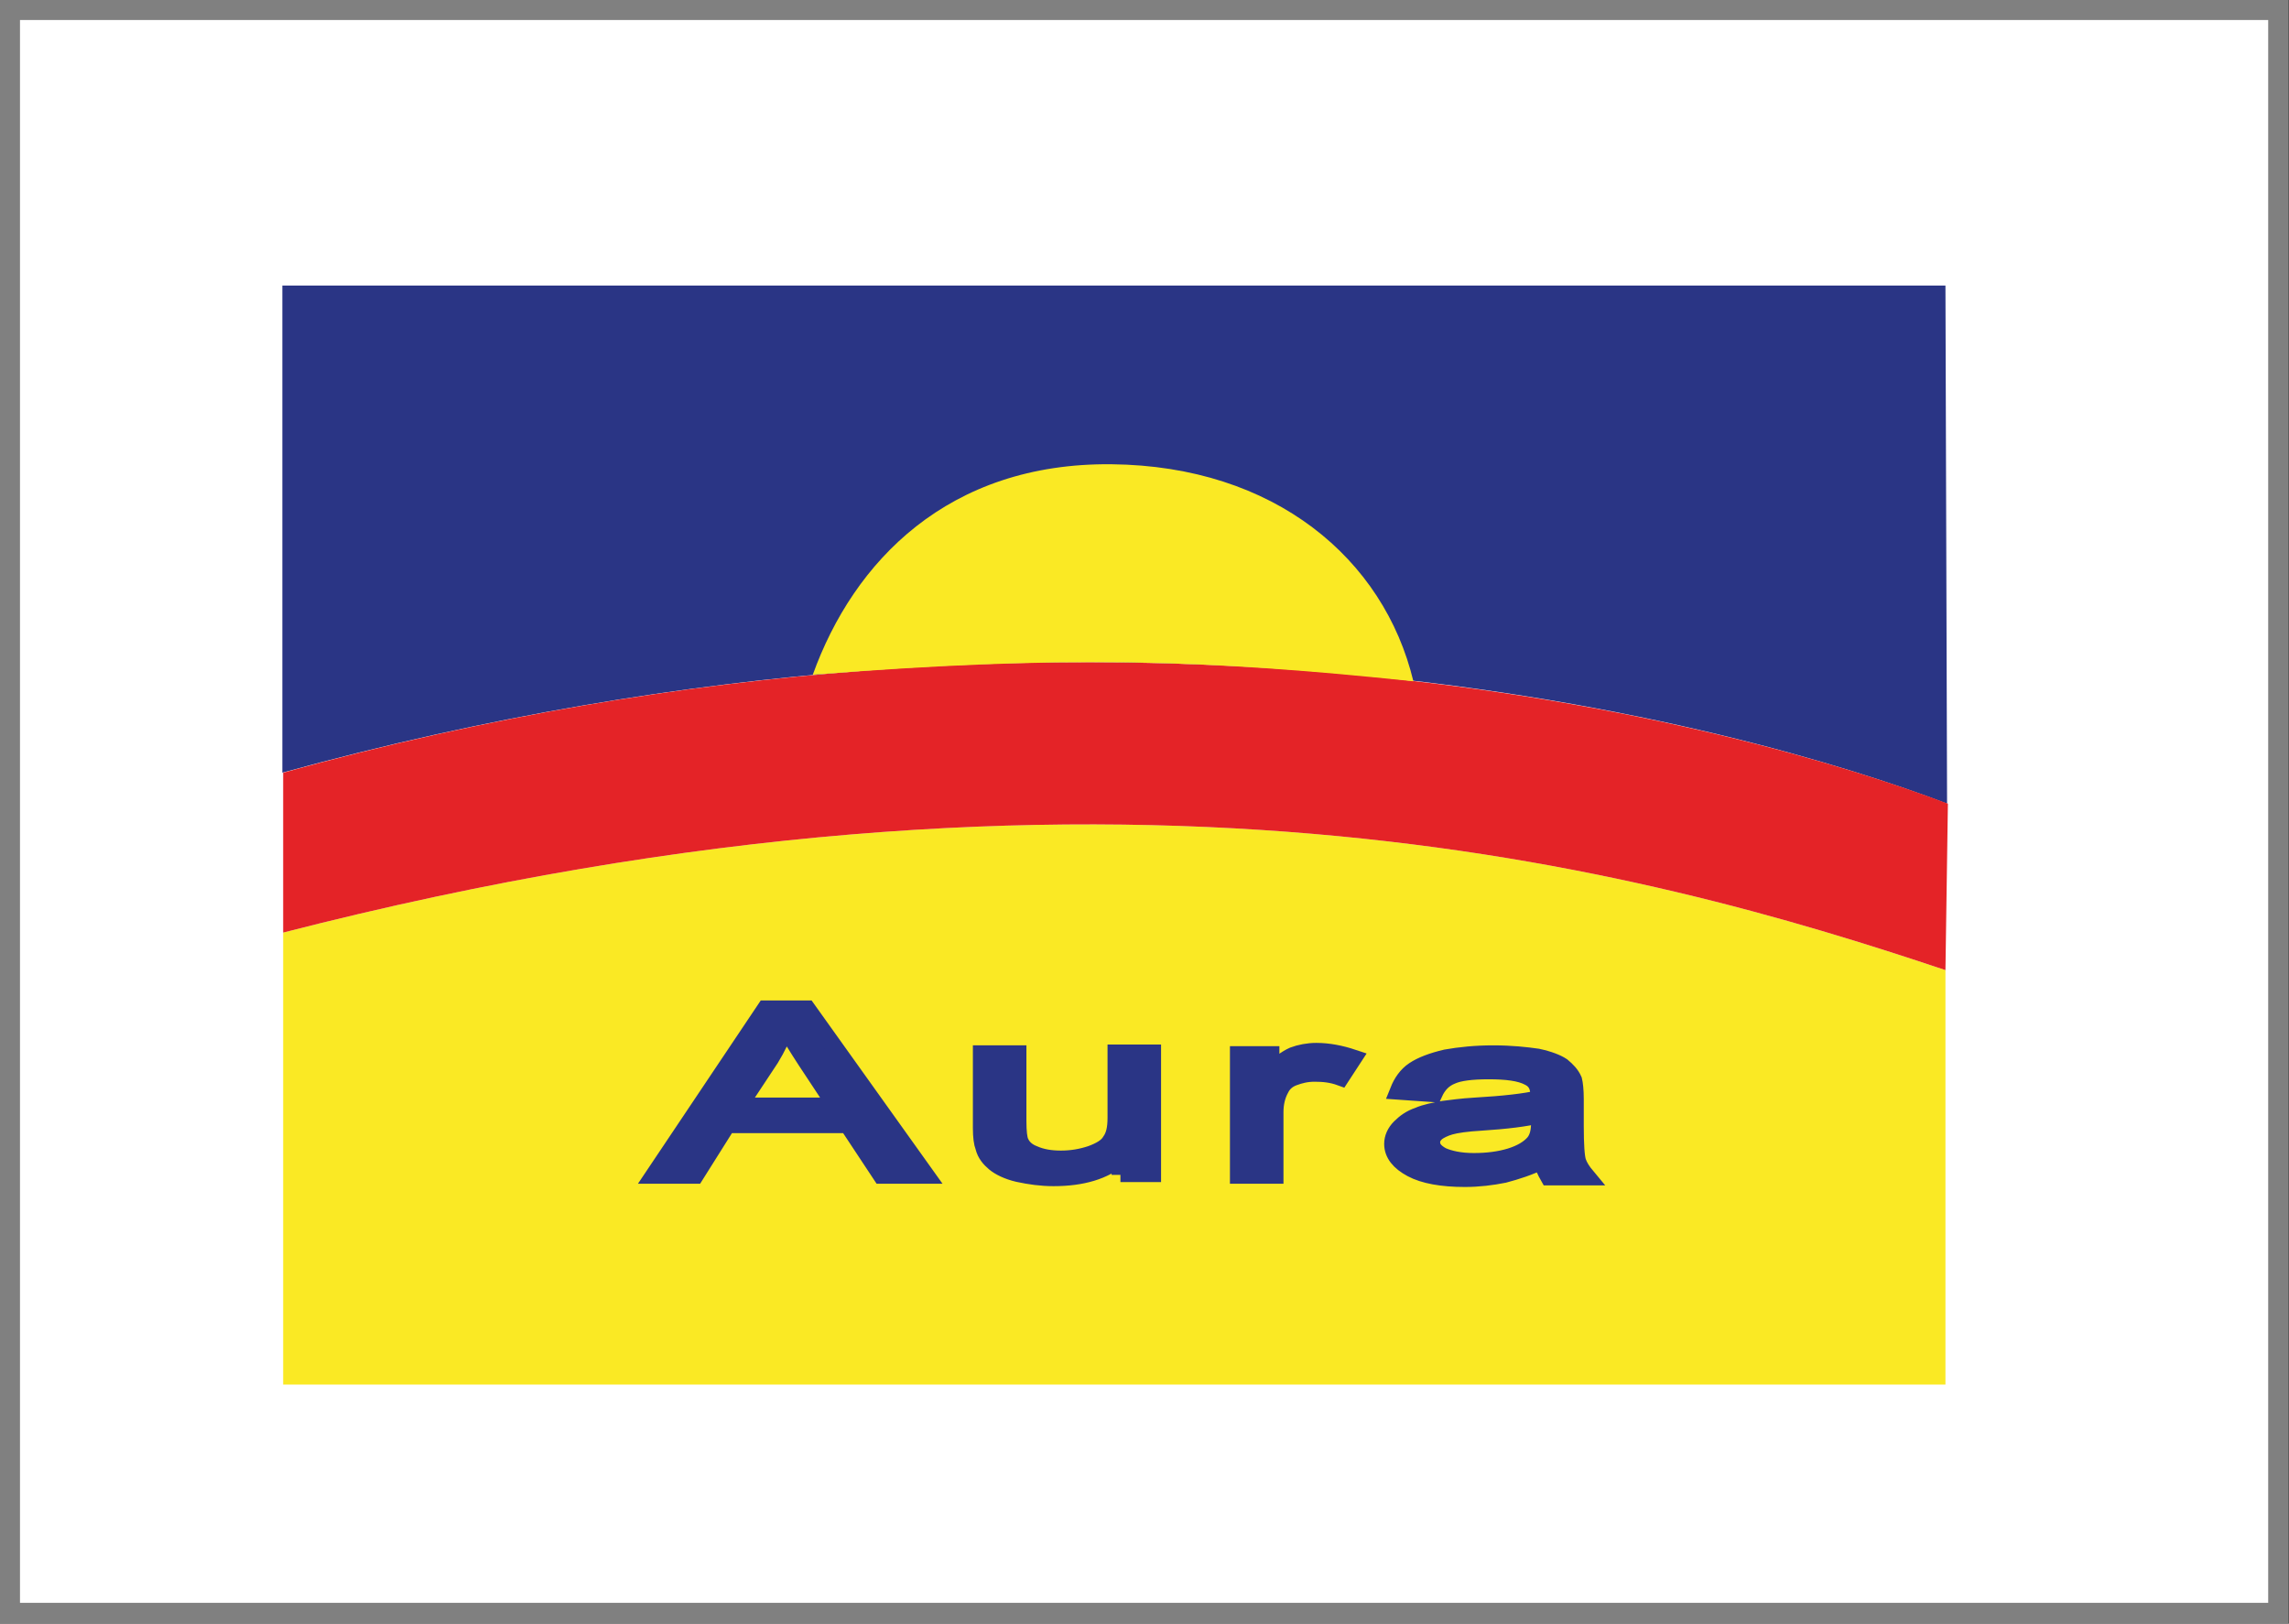 <?xml version="1.0" encoding="utf-8"?>
<!-- Generator: Adobe Illustrator 24.0.3, SVG Export Plug-In . SVG Version: 6.00 Build 0)  -->
<svg version="1.1" id="Capa_1" xmlns="http://www.w3.org/2000/svg" xmlns:xlink="http://www.w3.org/1999/xlink" x="0px" y="0px"
	 viewBox="0 0 28.05 19.9" style="enable-background:new 0 0 28.05 19.9;" xml:space="preserve">
<rect x="0" y="0" width="28.05" height="19.9" fill="#333333" stroke="none"/>
<style type="text/css">
	.st0{fill-rule:evenodd;clip-rule:evenodd;fill:#FFFFFF;stroke:#808080;stroke-width:0.25;stroke-miterlimit:10;}
	.st1{fill-rule:evenodd;clip-rule:evenodd;fill:#2A3585;}
	.st2{fill-rule:evenodd;clip-rule:evenodd;fill:#FAE924;}
	.st3{fill-rule:evenodd;clip-rule:evenodd;fill:#E42327;}
	.st4{fill:#2A3585;stroke:#2A3585;stroke-width:0.216;stroke-miterlimit:22.926;}
</style>
<g>
	<rect x="0.12" y="0.12" class="st0" width="27.8" height="19.65"/>
	<g>
		<path class="st1" d="M3.47,3.5h20.37l0.02,6.35c-2.46-0.94-10.28-3.17-20.4-0.38V3.5z"/>
		<path class="st2" d="M3.47,16.97h20.37v-5.08c-3.67-1.23-10.21-3.07-20.37-0.46V16.97z"/>
		<path class="st3" d="M23.84,11.89c-3.67-1.23-10.21-3.07-20.37-0.46V9.47c10.11-2.79,17.94-0.55,20.4,0.38L23.84,11.89z"/>
		<path class="st2" d="M9.96,8.27c0.5-1.39,1.66-2.6,3.66-2.58c2,0.02,3.34,1.16,3.7,2.66C14.74,8.08,13.02,8.03,9.96,8.27z"/>
		<path class="st4" d="M8.02,14.4l1.36-2.03h0.51l1.45,2.03h-0.54l-0.41-0.62H8.91L8.52,14.4H8.02L8.02,14.4z M9.05,13.56h1.2
			L9.88,13c-0.11-0.17-0.2-0.31-0.25-0.42c-0.05,0.13-0.11,0.26-0.19,0.39L9.05,13.56L9.05,13.56z M13.73,14.4v-0.22
			c-0.2,0.17-0.47,0.25-0.82,0.25c-0.15,0-0.29-0.02-0.43-0.05c-0.13-0.03-0.23-0.08-0.29-0.13c-0.06-0.05-0.11-0.11-0.13-0.19
			c-0.02-0.05-0.03-0.13-0.03-0.23v-0.91h0.44v0.82c0,0.13,0.01,0.22,0.03,0.26c0.03,0.07,0.09,0.12,0.17,0.15
			c0.09,0.04,0.2,0.06,0.33,0.06c0.13,0,0.25-0.02,0.37-0.06c0.11-0.04,0.2-0.09,0.24-0.16c0.05-0.07,0.07-0.16,0.07-0.29v-0.79
			h0.44v1.47H13.73L13.73,14.4z M15.18,14.4v-1.47h0.39v0.22c0.1-0.1,0.19-0.17,0.28-0.21c0.08-0.03,0.18-0.05,0.28-0.05
			c0.15,0,0.3,0.03,0.45,0.08l-0.15,0.23c-0.11-0.04-0.21-0.05-0.32-0.05c-0.1,0-0.18,0.02-0.26,0.05
			c-0.08,0.03-0.13,0.08-0.16,0.14c-0.05,0.09-0.07,0.19-0.07,0.29v0.77H15.18L15.18,14.4z M18.9,14.22
			c-0.16,0.08-0.32,0.13-0.47,0.17c-0.15,0.03-0.31,0.05-0.48,0.05c-0.28,0-0.5-0.04-0.65-0.12c-0.15-0.08-0.23-0.18-0.23-0.3
			c0-0.07,0.03-0.14,0.09-0.2c0.06-0.06,0.13-0.11,0.22-0.14c0.09-0.04,0.2-0.06,0.31-0.08c0.09-0.01,0.21-0.03,0.39-0.04
			c0.35-0.02,0.61-0.05,0.78-0.09c0-0.03,0-0.06,0-0.06c0-0.1-0.04-0.17-0.12-0.21c-0.11-0.06-0.28-0.08-0.5-0.08
			c-0.21,0-0.36,0.02-0.45,0.06c-0.1,0.04-0.17,0.11-0.22,0.22l-0.43-0.03c0.04-0.1,0.1-0.19,0.19-0.25
			c0.09-0.06,0.22-0.11,0.39-0.15c0.17-0.03,0.36-0.05,0.58-0.05c0.22,0,0.4,0.02,0.54,0.04c0.14,0.03,0.24,0.07,0.3,0.11
			c0.06,0.05,0.11,0.1,0.14,0.17c0.01,0.04,0.02,0.12,0.02,0.23v0.33c0,0.23,0.01,0.38,0.03,0.44c0.02,0.06,0.06,0.12,0.11,0.18
			h-0.46C18.94,14.35,18.91,14.29,18.9,14.22L18.9,14.22z M18.86,13.66c-0.16,0.04-0.4,0.07-0.71,0.09
			c-0.18,0.01-0.31,0.03-0.38,0.05c-0.07,0.02-0.13,0.05-0.17,0.08c-0.04,0.04-0.06,0.07-0.06,0.12c0,0.07,0.04,0.12,0.13,0.17
			c0.09,0.04,0.22,0.07,0.39,0.07c0.17,0,0.32-0.02,0.45-0.06c0.13-0.04,0.23-0.1,0.29-0.17c0.05-0.06,0.07-0.14,0.07-0.25V13.66z"
			/>
	</g>
</g>
</svg>
